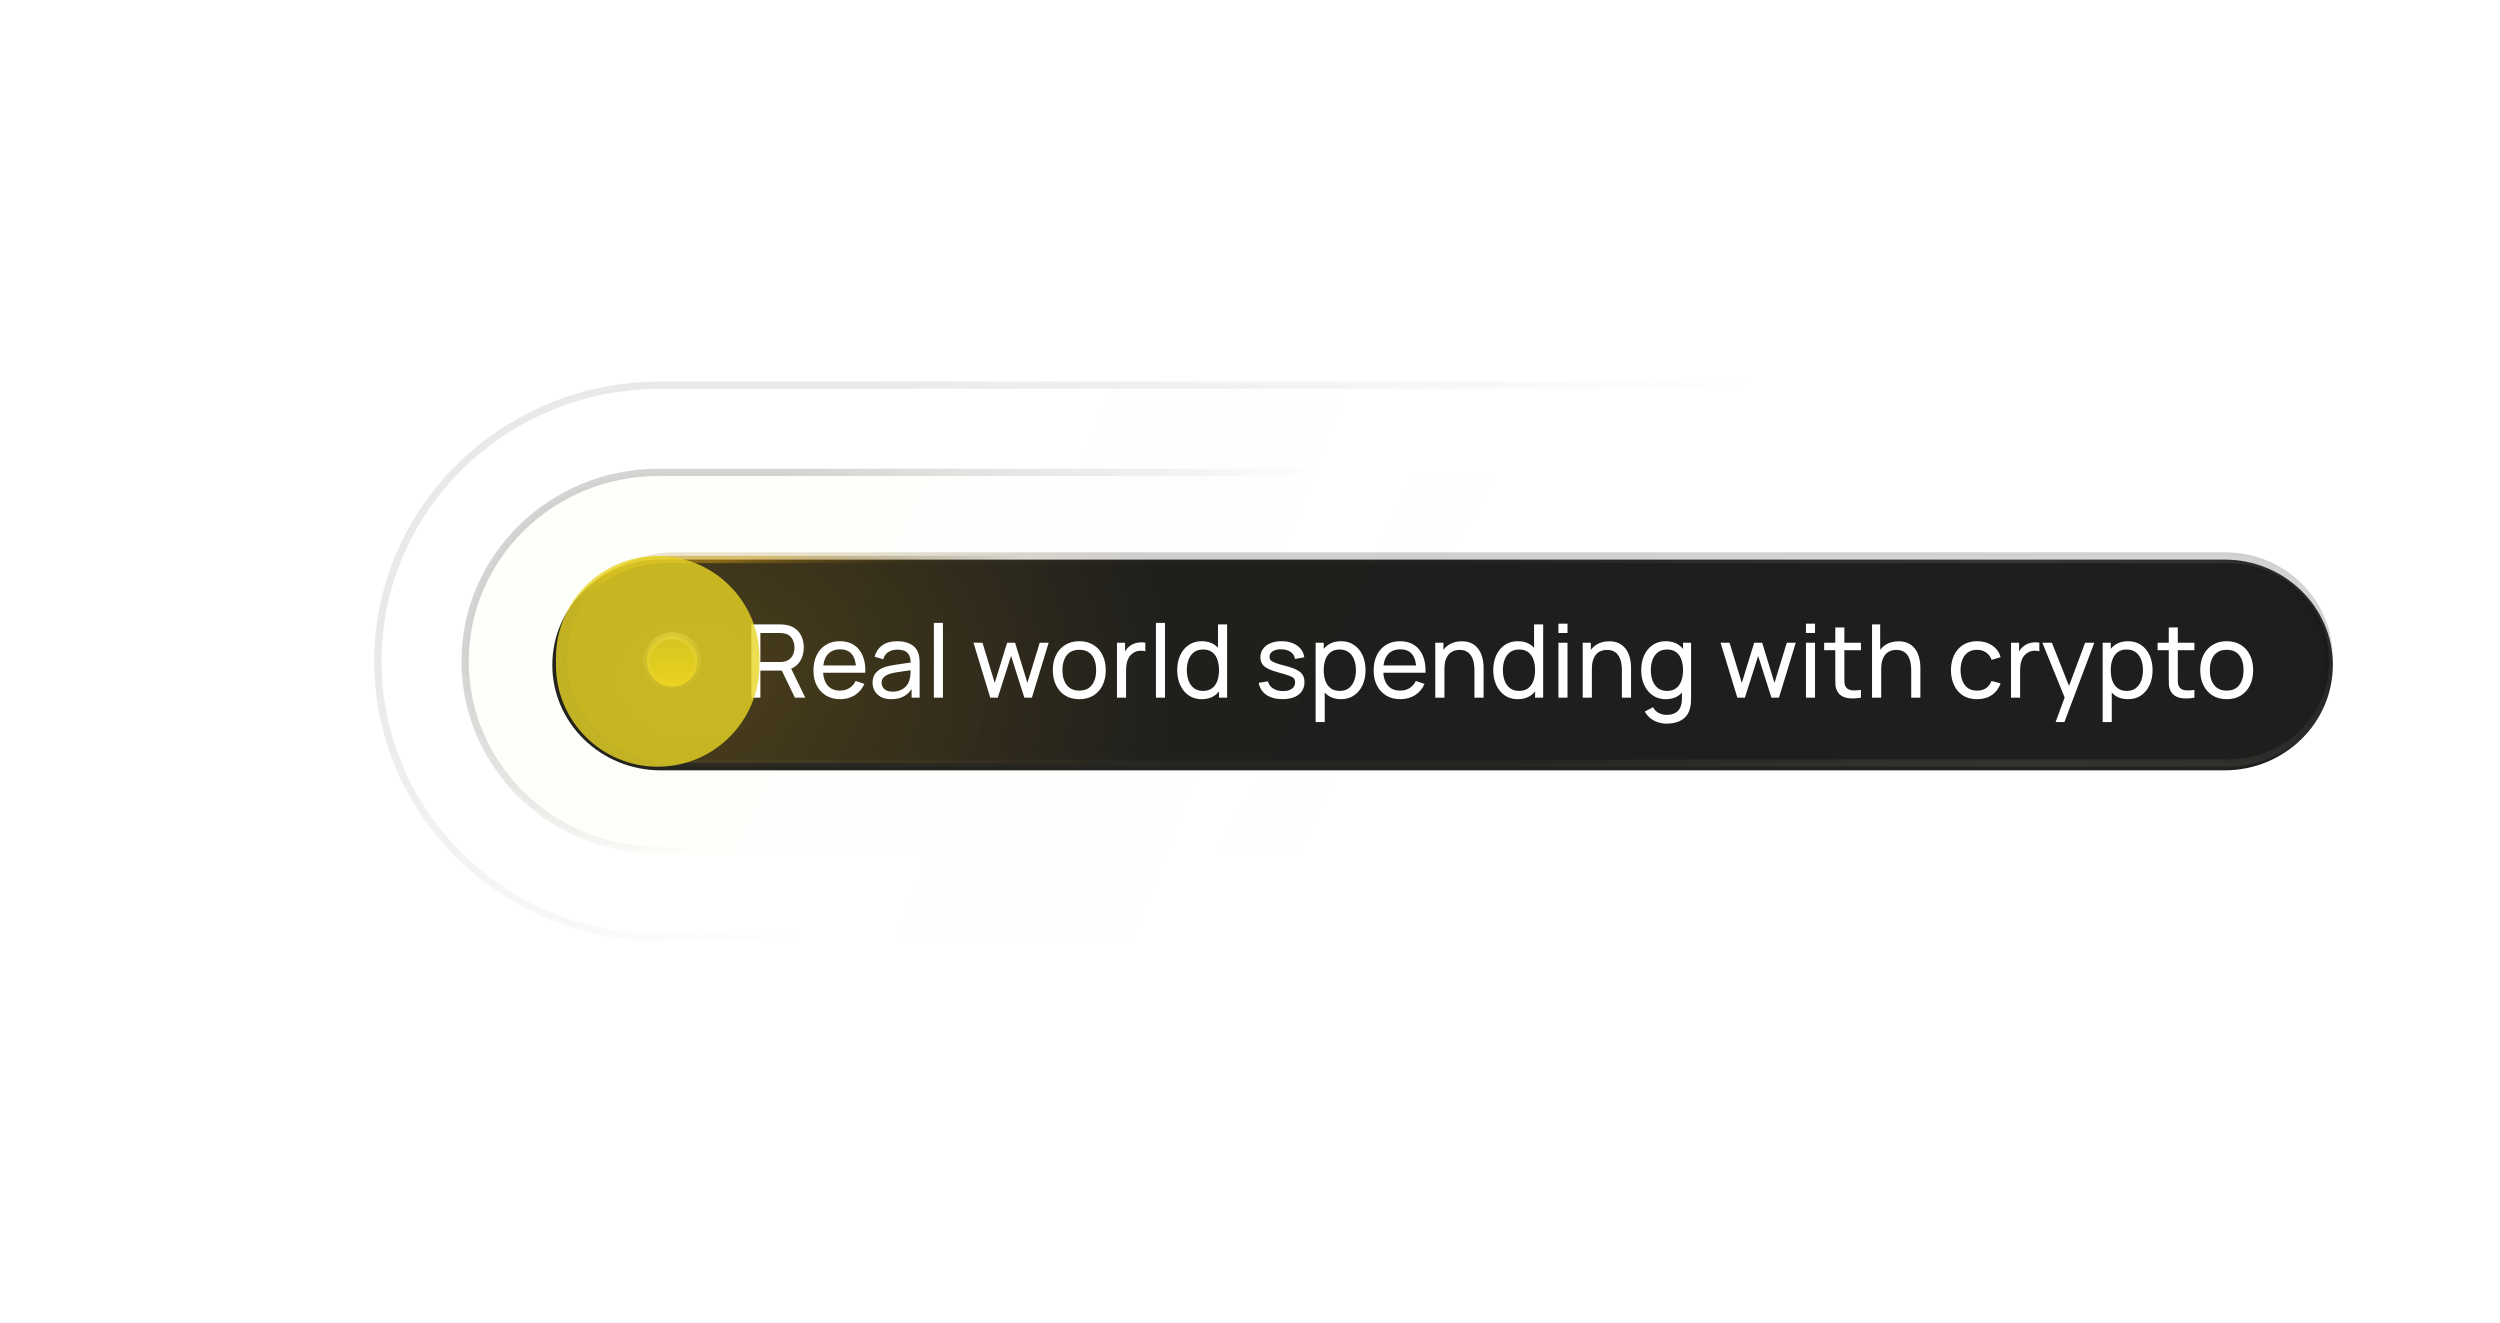 <svg width="344" height="182" viewBox="0 0 344 182" fill="none" xmlns="http://www.w3.org/2000/svg">
<path d="M306.074 77H90.927C82.683 77 76 83.492 76 91.5C76 99.508 82.683 106 90.927 106H306.074C314.317 106 321 99.508 321 91.5C321 83.492 314.317 77 306.074 77Z" fill="#1D1D1D"/>
<path opacity="0.1" d="M304.2 53H90.8C69.371 53 52 70.013 52 91C52 111.987 69.371 129 90.8 129H304.2C325.629 129 343 111.987 343 91C343 70.013 325.629 53 304.2 53Z" fill="url(#paint0_linear_120_1451)" fill-opacity="0.05" stroke="url(#paint1_linear_120_1451)"/>
<path opacity="0.2" d="M304.402 65H90.598C75.908 65 64 76.641 64 91C64 105.359 75.908 117 90.598 117H304.402C319.092 117 331 105.359 331 91C331 76.641 319.092 65 304.402 65Z" fill="url(#paint2_linear_120_1451)" fill-opacity="0.05" stroke="url(#paint3_linear_120_1451)"/>
<path opacity="0.5" d="M304.195 77H90.805C82.628 77 76 83.492 76 91.5C76 99.508 82.628 106 90.805 106H304.195C312.372 106 319 99.508 319 91.5C319 83.492 312.372 77 304.195 77Z" fill="#A6970E" fill-opacity="0.05"/>
<path d="M305.195 77H91.805C83.628 77 77 83.492 77 91.5C77 99.508 83.628 106 91.805 106H305.195C313.372 106 320 99.508 320 91.5C320 83.492 313.372 77 305.195 77Z" fill="white" fill-opacity="0.01"/>
<path d="M306.195 76H92.805C84.628 76 78 82.492 78 90.5C78 98.508 84.628 105 92.805 105H306.195C314.372 105 321 98.508 321 90.5C321 82.492 314.372 76 306.195 76Z" fill="url(#paint4_radial_120_1451)" fill-opacity="0.2"/>
<path d="M103.382 96V85.92H107.365C107.463 85.92 107.58 85.925 107.715 85.934C107.851 85.939 107.981 85.953 108.107 85.976C108.653 86.06 109.111 86.247 109.479 86.536C109.853 86.825 110.133 87.192 110.319 87.635C110.506 88.074 110.599 88.561 110.599 89.098C110.599 89.877 110.396 90.554 109.99 91.128C109.584 91.697 108.989 92.054 108.205 92.199L107.729 92.276H104.628V96H103.382ZM109.381 96L107.393 91.898L108.625 91.52L110.809 96H109.381ZM104.628 91.093H107.323C107.412 91.093 107.512 91.088 107.624 91.079C107.741 91.07 107.851 91.053 107.953 91.03C108.275 90.955 108.537 90.82 108.737 90.624C108.943 90.423 109.092 90.19 109.185 89.924C109.279 89.653 109.325 89.378 109.325 89.098C109.325 88.818 109.279 88.545 109.185 88.279C109.092 88.008 108.943 87.773 108.737 87.572C108.537 87.371 108.275 87.236 107.953 87.166C107.851 87.138 107.741 87.122 107.624 87.117C107.512 87.108 107.412 87.103 107.323 87.103H104.628V91.093ZM115.627 96.21C114.885 96.21 114.236 96.047 113.681 95.72C113.13 95.389 112.701 94.929 112.393 94.341C112.085 93.748 111.931 93.058 111.931 92.269C111.931 91.443 112.083 90.729 112.386 90.127C112.689 89.52 113.112 89.054 113.653 88.727C114.199 88.396 114.838 88.23 115.571 88.23C116.332 88.23 116.978 88.405 117.51 88.755C118.047 89.105 118.448 89.604 118.714 90.253C118.985 90.902 119.101 91.674 119.064 92.57H117.804V92.122C117.79 91.193 117.601 90.5 117.237 90.043C116.873 89.581 116.332 89.35 115.613 89.35C114.843 89.35 114.257 89.597 113.856 90.092C113.455 90.587 113.254 91.296 113.254 92.22C113.254 93.111 113.455 93.802 113.856 94.292C114.257 94.782 114.829 95.027 115.571 95.027C116.07 95.027 116.504 94.913 116.873 94.684C117.242 94.455 117.531 94.126 117.741 93.697L118.938 94.11C118.644 94.777 118.201 95.295 117.608 95.664C117.02 96.028 116.36 96.21 115.627 96.21ZM112.834 92.57V91.569H118.42V92.57H112.834ZM122.635 96.21C122.07 96.21 121.597 96.107 121.214 95.902C120.836 95.692 120.549 95.417 120.353 95.076C120.162 94.735 120.066 94.362 120.066 93.956C120.066 93.559 120.141 93.216 120.29 92.927C120.444 92.633 120.659 92.39 120.934 92.199C121.209 92.003 121.538 91.849 121.921 91.737C122.28 91.639 122.682 91.555 123.125 91.485C123.573 91.41 124.026 91.343 124.483 91.282C124.94 91.221 125.367 91.163 125.764 91.107L125.316 91.366C125.33 90.694 125.195 90.197 124.91 89.875C124.63 89.553 124.145 89.392 123.454 89.392C122.997 89.392 122.595 89.497 122.25 89.707C121.909 89.912 121.669 90.248 121.529 90.715L120.346 90.358C120.528 89.695 120.88 89.175 121.403 88.797C121.926 88.419 122.614 88.23 123.468 88.23C124.154 88.23 124.742 88.354 125.232 88.601C125.727 88.844 126.081 89.212 126.296 89.707C126.403 89.94 126.471 90.195 126.499 90.47C126.527 90.741 126.541 91.025 126.541 91.324V96H125.435V94.187L125.694 94.355C125.409 94.966 125.01 95.428 124.497 95.741C123.988 96.054 123.368 96.21 122.635 96.21ZM122.824 95.167C123.272 95.167 123.659 95.088 123.986 94.929C124.317 94.766 124.583 94.553 124.784 94.292C124.985 94.026 125.115 93.737 125.176 93.424C125.246 93.191 125.283 92.932 125.288 92.647C125.297 92.358 125.302 92.136 125.302 91.982L125.736 92.171C125.33 92.227 124.931 92.281 124.539 92.332C124.147 92.383 123.776 92.439 123.426 92.5C123.076 92.556 122.761 92.624 122.481 92.703C122.276 92.768 122.082 92.852 121.9 92.955C121.723 93.058 121.578 93.191 121.466 93.354C121.359 93.513 121.305 93.711 121.305 93.949C121.305 94.154 121.356 94.35 121.459 94.537C121.566 94.724 121.73 94.875 121.949 94.992C122.173 95.109 122.465 95.167 122.824 95.167ZM128.501 96V85.71H129.747V96H128.501ZM136.26 96L133.95 88.433L135.189 88.44L136.876 93.97L138.577 88.44H139.676L141.37 93.97L143.064 88.44H144.296L141.986 96H140.95L139.123 90.253L137.296 96H136.26ZM148.507 96.21C147.755 96.21 147.107 96.04 146.561 95.699C146.019 95.358 145.602 94.887 145.308 94.285C145.014 93.683 144.867 92.992 144.867 92.213C144.867 91.42 145.016 90.724 145.315 90.127C145.613 89.53 146.036 89.065 146.582 88.734C147.128 88.398 147.769 88.23 148.507 88.23C149.263 88.23 149.914 88.4 150.46 88.741C151.006 89.077 151.423 89.546 151.713 90.148C152.007 90.745 152.154 91.434 152.154 92.213C152.154 93.002 152.007 93.697 151.713 94.299C151.419 94.896 150.999 95.365 150.453 95.706C149.907 96.042 149.258 96.21 148.507 96.21ZM148.507 95.027C149.291 95.027 149.874 94.766 150.257 94.243C150.639 93.72 150.831 93.044 150.831 92.213C150.831 91.359 150.637 90.68 150.25 90.176C149.862 89.667 149.281 89.413 148.507 89.413C147.979 89.413 147.545 89.532 147.205 89.77C146.864 90.008 146.61 90.337 146.442 90.757C146.274 91.177 146.19 91.662 146.19 92.213C146.19 93.062 146.386 93.744 146.778 94.257C147.17 94.77 147.746 95.027 148.507 95.027ZM153.695 96V88.44H154.808V90.267L154.626 90.029C154.715 89.796 154.829 89.581 154.969 89.385C155.114 89.189 155.275 89.028 155.452 88.902C155.648 88.743 155.87 88.622 156.117 88.538C156.364 88.454 156.616 88.405 156.873 88.391C157.13 88.372 157.37 88.389 157.594 88.44V89.609C157.333 89.539 157.046 89.52 156.733 89.553C156.42 89.586 156.131 89.7 155.865 89.896C155.622 90.069 155.433 90.279 155.298 90.526C155.167 90.773 155.076 91.042 155.025 91.331C154.974 91.616 154.948 91.907 154.948 92.206V96H153.695ZM159.058 96V85.71H160.304V96H159.058ZM165.372 96.21C164.667 96.21 164.063 96.035 163.559 95.685C163.055 95.33 162.665 94.852 162.39 94.25C162.119 93.648 161.984 92.969 161.984 92.213C161.984 91.457 162.119 90.778 162.39 90.176C162.665 89.574 163.055 89.1 163.559 88.755C164.063 88.405 164.665 88.23 165.365 88.23C166.079 88.23 166.678 88.403 167.164 88.748C167.649 89.093 168.015 89.567 168.263 90.169C168.515 90.771 168.641 91.452 168.641 92.213C168.641 92.964 168.515 93.643 168.263 94.25C168.015 94.852 167.649 95.33 167.164 95.685C166.678 96.035 166.081 96.21 165.372 96.21ZM165.526 95.069C166.034 95.069 166.452 94.948 166.779 94.705C167.105 94.458 167.346 94.119 167.5 93.69C167.658 93.256 167.738 92.764 167.738 92.213C167.738 91.653 167.658 91.161 167.5 90.736C167.346 90.307 167.108 89.973 166.786 89.735C166.464 89.492 166.055 89.371 165.561 89.371C165.047 89.371 164.623 89.497 164.287 89.749C163.955 90.001 163.708 90.342 163.545 90.771C163.386 91.2 163.307 91.681 163.307 92.213C163.307 92.75 163.388 93.235 163.552 93.669C163.715 94.098 163.96 94.439 164.287 94.691C164.618 94.943 165.031 95.069 165.526 95.069ZM167.738 96V90.435H167.598V85.92H168.851V96H167.738ZM176.471 96.203C175.57 96.203 174.83 96.007 174.252 95.615C173.678 95.218 173.325 94.665 173.195 93.956L174.469 93.753C174.571 94.164 174.807 94.49 175.176 94.733C175.544 94.971 176.002 95.09 176.548 95.09C177.066 95.09 177.472 94.983 177.766 94.768C178.06 94.553 178.207 94.262 178.207 93.893C178.207 93.678 178.158 93.506 178.06 93.375C177.962 93.24 177.759 93.114 177.451 92.997C177.147 92.88 176.688 92.74 176.072 92.577C175.404 92.4 174.879 92.215 174.497 92.024C174.114 91.833 173.841 91.611 173.678 91.359C173.514 91.107 173.433 90.801 173.433 90.442C173.433 89.999 173.554 89.611 173.797 89.28C174.039 88.944 174.378 88.685 174.812 88.503C175.25 88.321 175.759 88.23 176.338 88.23C176.912 88.23 177.425 88.321 177.878 88.503C178.33 88.685 178.694 88.944 178.97 89.28C179.25 89.611 179.415 89.999 179.467 90.442L178.193 90.673C178.132 90.267 177.936 89.947 177.605 89.714C177.278 89.481 176.856 89.357 176.338 89.343C175.848 89.324 175.449 89.411 175.141 89.602C174.837 89.793 174.686 90.052 174.686 90.379C174.686 90.561 174.742 90.717 174.854 90.848C174.97 90.979 175.183 91.102 175.491 91.219C175.803 91.336 176.256 91.469 176.849 91.618C177.516 91.786 178.041 91.97 178.424 92.171C178.811 92.367 179.086 92.6 179.25 92.871C179.413 93.137 179.495 93.466 179.495 93.858C179.495 94.586 179.226 95.16 178.69 95.58C178.153 95.995 177.413 96.203 176.471 96.203ZM184.511 96.21C183.801 96.21 183.204 96.035 182.719 95.685C182.233 95.33 181.865 94.852 181.613 94.25C181.365 93.643 181.242 92.964 181.242 92.213C181.242 91.452 181.365 90.771 181.613 90.169C181.865 89.567 182.233 89.093 182.719 88.748C183.209 88.403 183.808 88.23 184.518 88.23C185.218 88.23 185.82 88.405 186.324 88.755C186.832 89.1 187.222 89.574 187.493 90.176C187.763 90.778 187.899 91.457 187.899 92.213C187.899 92.969 187.763 93.648 187.493 94.25C187.222 94.852 186.832 95.33 186.324 95.685C185.82 96.035 185.215 96.21 184.511 96.21ZM181.032 99.36V88.44H182.145V94.005H182.285V99.36H181.032ZM184.357 95.069C184.856 95.069 185.269 94.943 185.596 94.691C185.922 94.439 186.167 94.098 186.331 93.669C186.494 93.235 186.576 92.75 186.576 92.213C186.576 91.681 186.494 91.2 186.331 90.771C186.172 90.342 185.925 90.001 185.589 89.749C185.257 89.497 184.835 89.371 184.322 89.371C183.832 89.371 183.426 89.492 183.104 89.735C182.782 89.973 182.541 90.307 182.383 90.736C182.224 91.161 182.145 91.653 182.145 92.213C182.145 92.764 182.222 93.256 182.376 93.69C182.534 94.119 182.777 94.458 183.104 94.705C183.43 94.948 183.848 95.069 184.357 95.069ZM192.709 96.21C191.967 96.21 191.318 96.047 190.763 95.72C190.212 95.389 189.783 94.929 189.475 94.341C189.167 93.748 189.013 93.058 189.013 92.269C189.013 91.443 189.165 90.729 189.468 90.127C189.771 89.52 190.194 89.054 190.735 88.727C191.281 88.396 191.92 88.23 192.653 88.23C193.414 88.23 194.06 88.405 194.592 88.755C195.129 89.105 195.53 89.604 195.796 90.253C196.067 90.902 196.183 91.674 196.146 92.57H194.886V92.122C194.872 91.193 194.683 90.5 194.319 90.043C193.955 89.581 193.414 89.35 192.695 89.35C191.925 89.35 191.339 89.597 190.938 90.092C190.537 90.587 190.336 91.296 190.336 92.22C190.336 93.111 190.537 93.802 190.938 94.292C191.339 94.782 191.911 95.027 192.653 95.027C193.152 95.027 193.586 94.913 193.955 94.684C194.324 94.455 194.613 94.126 194.823 93.697L196.02 94.11C195.726 94.777 195.283 95.295 194.69 95.664C194.102 96.028 193.442 96.21 192.709 96.21ZM189.916 92.57V91.569H195.502V92.57H189.916ZM202.883 96V92.213C202.883 91.854 202.85 91.508 202.785 91.177C202.724 90.846 202.614 90.549 202.456 90.288C202.302 90.022 202.092 89.812 201.826 89.658C201.564 89.504 201.233 89.427 200.832 89.427C200.519 89.427 200.234 89.481 199.978 89.588C199.726 89.691 199.509 89.849 199.327 90.064C199.145 90.279 199.002 90.549 198.9 90.876C198.802 91.198 198.753 91.578 198.753 92.017L197.934 91.765C197.934 91.032 198.064 90.405 198.326 89.882C198.592 89.355 198.963 88.951 199.439 88.671C199.919 88.386 200.484 88.244 201.133 88.244C201.623 88.244 202.04 88.321 202.386 88.475C202.731 88.629 203.018 88.834 203.247 89.091C203.475 89.343 203.655 89.628 203.786 89.945C203.916 90.258 204.007 90.577 204.059 90.904C204.115 91.226 204.143 91.532 204.143 91.821V96H202.883ZM197.493 96V88.44H198.613V90.463H198.753V96H197.493ZM208.862 96.21C208.157 96.21 207.553 96.035 207.049 95.685C206.545 95.33 206.155 94.852 205.88 94.25C205.609 93.648 205.474 92.969 205.474 92.213C205.474 91.457 205.609 90.778 205.88 90.176C206.155 89.574 206.545 89.1 207.049 88.755C207.553 88.405 208.155 88.23 208.855 88.23C209.569 88.23 210.169 88.403 210.654 88.748C211.139 89.093 211.506 89.567 211.753 90.169C212.005 90.771 212.131 91.452 212.131 92.213C212.131 92.964 212.005 93.643 211.753 94.25C211.506 94.852 211.139 95.33 210.654 95.685C210.169 96.035 209.571 96.21 208.862 96.21ZM209.016 95.069C209.525 95.069 209.942 94.948 210.269 94.705C210.596 94.458 210.836 94.119 210.99 93.69C211.149 93.256 211.228 92.764 211.228 92.213C211.228 91.653 211.149 91.161 210.99 90.736C210.836 90.307 210.598 89.973 210.276 89.735C209.954 89.492 209.546 89.371 209.051 89.371C208.538 89.371 208.113 89.497 207.777 89.749C207.446 90.001 207.198 90.342 207.035 90.771C206.876 91.2 206.797 91.681 206.797 92.213C206.797 92.75 206.879 93.235 207.042 93.669C207.205 94.098 207.45 94.439 207.777 94.691C208.108 94.943 208.521 95.069 209.016 95.069ZM211.228 96V90.435H211.088V85.92H212.341V96H211.228ZM214.442 87.103V85.815H215.688V87.103H214.442ZM214.442 96V88.44H215.688V96H214.442ZM223.172 96V92.213C223.172 91.854 223.139 91.508 223.074 91.177C223.013 90.846 222.903 90.549 222.745 90.288C222.591 90.022 222.381 89.812 222.115 89.658C221.853 89.504 221.522 89.427 221.121 89.427C220.808 89.427 220.523 89.481 220.267 89.588C220.015 89.691 219.798 89.849 219.616 90.064C219.434 90.279 219.291 90.549 219.189 90.876C219.091 91.198 219.042 91.578 219.042 92.017L218.223 91.765C218.223 91.032 218.353 90.405 218.615 89.882C218.881 89.355 219.252 88.951 219.728 88.671C220.208 88.386 220.773 88.244 221.422 88.244C221.912 88.244 222.329 88.321 222.675 88.475C223.02 88.629 223.307 88.834 223.536 89.091C223.764 89.343 223.944 89.628 224.075 89.945C224.205 90.258 224.296 90.577 224.348 90.904C224.404 91.226 224.432 91.532 224.432 91.821V96H223.172ZM217.782 96V88.44H218.902V90.463H219.042V96H217.782ZM229.31 99.57C228.914 99.57 228.526 99.509 228.148 99.388C227.77 99.267 227.423 99.082 227.105 98.835C226.793 98.592 226.531 98.284 226.321 97.911L227.462 97.309C227.649 97.678 227.913 97.946 228.253 98.114C228.599 98.282 228.953 98.366 229.317 98.366C229.798 98.366 230.197 98.277 230.514 98.1C230.832 97.927 231.065 97.668 231.214 97.323C231.368 96.978 231.443 96.548 231.438 96.035V93.97H231.585V88.44H232.691V96.049C232.691 96.254 232.684 96.453 232.67 96.644C232.661 96.835 232.638 97.024 232.6 97.211C232.502 97.748 232.309 98.189 232.019 98.534C231.73 98.884 231.357 99.143 230.899 99.311C230.442 99.484 229.912 99.57 229.31 99.57ZM229.219 96.21C228.515 96.21 227.91 96.035 227.406 95.685C226.902 95.33 226.513 94.852 226.237 94.25C225.967 93.648 225.831 92.969 225.831 92.213C225.831 91.457 225.967 90.778 226.237 90.176C226.513 89.574 226.902 89.1 227.406 88.755C227.91 88.405 228.512 88.23 229.212 88.23C229.926 88.23 230.526 88.403 231.011 88.748C231.497 89.093 231.863 89.567 232.11 90.169C232.362 90.771 232.488 91.452 232.488 92.213C232.488 92.964 232.362 93.643 232.11 94.25C231.863 94.852 231.497 95.33 231.011 95.685C230.526 96.035 229.929 96.21 229.219 96.21ZM229.373 95.069C229.882 95.069 230.3 94.948 230.626 94.705C230.953 94.458 231.193 94.119 231.347 93.69C231.506 93.256 231.585 92.764 231.585 92.213C231.585 91.653 231.506 91.161 231.347 90.736C231.193 90.307 230.955 89.973 230.633 89.735C230.311 89.492 229.903 89.371 229.408 89.371C228.895 89.371 228.47 89.497 228.134 89.749C227.803 90.001 227.556 90.342 227.392 90.771C227.234 91.2 227.154 91.681 227.154 92.213C227.154 92.75 227.236 93.235 227.399 93.669C227.563 94.098 227.808 94.439 228.134 94.691C228.466 94.943 228.879 95.069 229.373 95.069ZM239.059 96L236.749 88.433L237.988 88.44L239.675 93.97L241.376 88.44H242.475L244.169 93.97L245.863 88.44H247.095L244.785 96H243.749L241.922 90.253L240.095 96H239.059ZM248.499 87.103V85.815H249.745V87.103H248.499ZM248.499 96V88.44H249.745V96H248.499ZM256.066 96C255.618 96.089 255.175 96.124 254.736 96.105C254.302 96.091 253.915 96.005 253.574 95.846C253.234 95.683 252.975 95.431 252.797 95.09C252.648 94.791 252.566 94.49 252.552 94.187C252.543 93.879 252.538 93.531 252.538 93.144V86.34H253.784V93.088C253.784 93.396 253.787 93.66 253.791 93.879C253.801 94.098 253.85 94.287 253.938 94.446C254.106 94.745 254.372 94.92 254.736 94.971C255.105 95.022 255.548 95.008 256.066 94.929V96ZM251.005 89.469V88.44H256.066V89.469H251.005ZM262.984 96V92.213C262.984 91.854 262.951 91.508 262.886 91.177C262.825 90.846 262.716 90.549 262.557 90.288C262.403 90.022 262.193 89.812 261.927 89.658C261.666 89.504 261.334 89.427 260.933 89.427C260.62 89.427 260.336 89.481 260.079 89.588C259.827 89.691 259.61 89.849 259.428 90.064C259.246 90.279 259.104 90.549 259.001 90.876C258.903 91.198 258.854 91.578 258.854 92.017L258.035 91.765C258.035 91.032 258.166 90.405 258.427 89.882C258.693 89.355 259.064 88.951 259.54 88.671C260.021 88.386 260.585 88.244 261.234 88.244C261.724 88.244 262.142 88.321 262.487 88.475C262.832 88.629 263.119 88.834 263.348 89.091C263.577 89.343 263.756 89.628 263.887 89.945C264.018 90.258 264.109 90.577 264.16 90.904C264.216 91.226 264.244 91.532 264.244 91.821V96H262.984ZM257.594 96V85.92H258.714V91.485H258.854V96H257.594ZM272.052 96.21C271.286 96.21 270.635 96.04 270.099 95.699C269.567 95.354 269.161 94.88 268.881 94.278C268.601 93.676 268.456 92.99 268.447 92.22C268.456 91.431 268.603 90.738 268.888 90.141C269.177 89.539 269.59 89.07 270.127 88.734C270.663 88.398 271.31 88.23 272.066 88.23C272.864 88.23 273.55 88.426 274.124 88.818C274.702 89.21 275.09 89.747 275.286 90.428L274.054 90.799C273.895 90.36 273.636 90.02 273.277 89.777C272.922 89.534 272.514 89.413 272.052 89.413C271.534 89.413 271.107 89.534 270.771 89.777C270.435 90.015 270.185 90.346 270.022 90.771C269.858 91.191 269.774 91.674 269.77 92.22C269.779 93.06 269.973 93.739 270.351 94.257C270.733 94.77 271.3 95.027 272.052 95.027C272.546 95.027 272.957 94.915 273.284 94.691C273.61 94.462 273.858 94.133 274.026 93.704L275.286 94.033C275.024 94.738 274.616 95.277 274.061 95.65C273.505 96.023 272.836 96.21 272.052 96.21ZM276.714 96V88.44H277.827V90.267L277.645 90.029C277.734 89.796 277.848 89.581 277.988 89.385C278.133 89.189 278.294 89.028 278.471 88.902C278.667 88.743 278.889 88.622 279.136 88.538C279.384 88.454 279.636 88.405 279.892 88.391C280.149 88.372 280.389 88.389 280.613 88.44V89.609C280.352 89.539 280.065 89.52 279.752 89.553C279.44 89.586 279.15 89.7 278.884 89.896C278.642 90.069 278.453 90.279 278.317 90.526C278.187 90.773 278.096 91.042 278.044 91.331C277.993 91.616 277.967 91.907 277.967 92.206V96H276.714ZM282.85 99.36L284.313 95.384L284.334 96.56L281.03 88.44H282.339L284.929 94.971H284.481L286.91 88.44H288.177L284.061 99.36H282.85ZM292.806 96.21C292.096 96.21 291.499 96.035 291.014 95.685C290.528 95.33 290.16 94.852 289.908 94.25C289.66 93.643 289.537 92.964 289.537 92.213C289.537 91.452 289.66 90.771 289.908 90.169C290.16 89.567 290.528 89.093 291.014 88.748C291.504 88.403 292.103 88.23 292.813 88.23C293.513 88.23 294.115 88.405 294.619 88.755C295.127 89.1 295.517 89.574 295.788 90.176C296.058 90.778 296.194 91.457 296.194 92.213C296.194 92.969 296.058 93.648 295.788 94.25C295.517 94.852 295.127 95.33 294.619 95.685C294.115 96.035 293.51 96.21 292.806 96.21ZM289.327 99.36V88.44H290.44V94.005H290.58V99.36H289.327ZM292.652 95.069C293.151 95.069 293.564 94.943 293.891 94.691C294.217 94.439 294.462 94.098 294.626 93.669C294.789 93.235 294.871 92.75 294.871 92.213C294.871 91.681 294.789 91.2 294.626 90.771C294.467 90.342 294.22 90.001 293.884 89.749C293.552 89.497 293.13 89.371 292.617 89.371C292.127 89.371 291.721 89.492 291.399 89.735C291.077 89.973 290.836 90.307 290.678 90.736C290.519 91.161 290.44 91.653 290.44 92.213C290.44 92.764 290.517 93.256 290.671 93.69C290.829 94.119 291.072 94.458 291.399 94.705C291.725 94.948 292.143 95.069 292.652 95.069ZM301.949 96C301.501 96.089 301.058 96.124 300.619 96.105C300.185 96.091 299.798 96.005 299.457 95.846C299.116 95.683 298.857 95.431 298.68 95.09C298.531 94.791 298.449 94.49 298.435 94.187C298.426 93.879 298.421 93.531 298.421 93.144V86.34H299.667V93.088C299.667 93.396 299.669 93.66 299.674 93.879C299.683 94.098 299.732 94.287 299.821 94.446C299.989 94.745 300.255 94.92 300.619 94.971C300.988 95.022 301.431 95.008 301.949 94.929V96ZM296.888 89.469V88.44H301.949V89.469H296.888ZM306.389 96.21C305.638 96.21 304.989 96.04 304.443 95.699C303.902 95.358 303.484 94.887 303.19 94.285C302.896 93.683 302.749 92.992 302.749 92.213C302.749 91.42 302.899 90.724 303.197 90.127C303.496 89.53 303.918 89.065 304.464 88.734C305.01 88.398 305.652 88.23 306.389 88.23C307.145 88.23 307.796 88.4 308.342 88.741C308.888 89.077 309.306 89.546 309.595 90.148C309.889 90.745 310.036 91.434 310.036 92.213C310.036 93.002 309.889 93.697 309.595 94.299C309.301 94.896 308.881 95.365 308.335 95.706C307.789 96.042 307.141 96.21 306.389 96.21ZM306.389 95.027C307.173 95.027 307.757 94.766 308.139 94.243C308.522 93.72 308.713 93.044 308.713 92.213C308.713 91.359 308.52 90.68 308.132 90.176C307.745 89.667 307.164 89.413 306.389 89.413C305.862 89.413 305.428 89.532 305.087 89.77C304.747 90.008 304.492 90.337 304.324 90.757C304.156 91.177 304.072 91.662 304.072 92.213C304.072 93.062 304.268 93.744 304.66 94.257C305.052 94.77 305.629 95.027 306.389 95.027Z" fill="white"/>
<path d="M306.587 77H91.413C83.453 77 77 83.268 77 91C77 98.732 83.453 105 91.413 105H306.587C314.547 105 321 98.732 321 91C321 83.268 314.547 77 306.587 77Z" stroke="url(#paint5_radial_120_1451)" stroke-opacity="0.6"/>
<path d="M306.587 77H91.413C83.453 77 77 83.268 77 91C77 98.732 83.453 105 91.413 105H306.587C314.547 105 321 98.732 321 91C321 83.268 314.547 77 306.587 77Z" stroke="url(#paint6_linear_120_1451)" stroke-opacity="0.5"/>
<path d="M96 91C96 89.067 94.433 87.5 92.5 87.5C90.567 87.5 89 89.067 89 91C89 92.933 90.567 94.5 92.5 94.5C94.433 94.5 96 92.933 96 91Z" fill="url(#paint7_linear_120_1451)" stroke="url(#paint8_radial_120_1451)"/>
<g opacity="0.8" filter="url(#filter0_f_120_1451)">
<path d="M76.5 90.5C76.5 82.768 82.768 76.5 90.5 76.5C98.232 76.5 104.5 82.768 104.5 90.5V91.5C104.5 99.232 98.232 105.5 90.5 105.5C82.768 105.5 76.5 99.232 76.5 91.5V90.5Z" fill="#E9D524"/>
</g>
<defs>
<filter id="filter0_f_120_1451" x="0.5" y="0.5" width="180" height="181" filterUnits="userSpaceOnUse" color-interpolation-filters="sRGB">
<feFlood flood-opacity="0" result="BackgroundImageFix"/>
<feBlend mode="normal" in="SourceGraphic" in2="BackgroundImageFix" result="shape"/>
<feGaussianBlur stdDeviation="38" result="effect1_foregroundBlur_120_1451"/>
</filter>
<linearGradient id="paint0_linear_120_1451" x1="112.234" y1="72.84" x2="205.408" y2="109.281" gradientUnits="userSpaceOnUse">
<stop stop-color="#A68E0E"/>
<stop offset="1" stop-color="#A6970E" stop-opacity="0"/>
</linearGradient>
<linearGradient id="paint1_linear_120_1451" x1="109.179" y1="60" x2="139.868" y2="112.562" gradientUnits="userSpaceOnUse">
<stop stop-color="#232A27"/>
<stop offset="1" stop-color="#232A27" stop-opacity="0"/>
</linearGradient>
<linearGradient id="paint2_linear_120_1451" x1="119.241" y1="78.5" x2="196.756" y2="118.926" gradientUnits="userSpaceOnUse">
<stop stop-color="#9AA60E"/>
<stop offset="1" stop-color="#0EA65E" stop-opacity="0"/>
</linearGradient>
<linearGradient id="paint3_linear_120_1451" x1="100.828" y1="69" x2="121.124" y2="101.916" gradientUnits="userSpaceOnUse">
<stop stop-color="#232A27"/>
<stop offset="1" stop-color="#232A27" stop-opacity="0"/>
</linearGradient>
<radialGradient id="paint4_radial_120_1451" cx="0" cy="0" r="1" gradientUnits="userSpaceOnUse" gradientTransform="translate(94.847 93.576) rotate(2.674) scale(65.927 53.253)">
<stop stop-color="#E2A60B"/>
<stop offset="1" stop-color="#161616"/>
</radialGradient>
<radialGradient id="paint5_radial_120_1451" cx="0" cy="0" r="1" gradientUnits="userSpaceOnUse" gradientTransform="translate(276.215 76.5) rotate(161.925) scale(73.643 93.417)">
<stop stop-color="white" stop-opacity="0.18"/>
<stop offset="1" stop-color="white" stop-opacity="0.04"/>
</radialGradient>
<linearGradient id="paint6_linear_120_1451" x1="91.928" y1="78.258" x2="92.684" y2="83.569" gradientUnits="userSpaceOnUse">
<stop stop-color="#C8930C"/>
<stop offset="1" stop-opacity="0"/>
</linearGradient>
<linearGradient id="paint7_linear_120_1451" x1="92.5" y1="87" x2="92.5" y2="95" gradientUnits="userSpaceOnUse">
<stop stop-color="#837810"/>
<stop offset="1" stop-color="#F7D109"/>
</linearGradient>
<radialGradient id="paint8_radial_120_1451" cx="0" cy="0" r="1" gradientUnits="userSpaceOnUse" gradientTransform="translate(92.16 87) rotate(87.568) scale(8.007 8.773)">
<stop stop-color="white" stop-opacity="0.48"/>
<stop offset="1" stop-color="white" stop-opacity="0.04"/>
</radialGradient>
</defs>
</svg>
